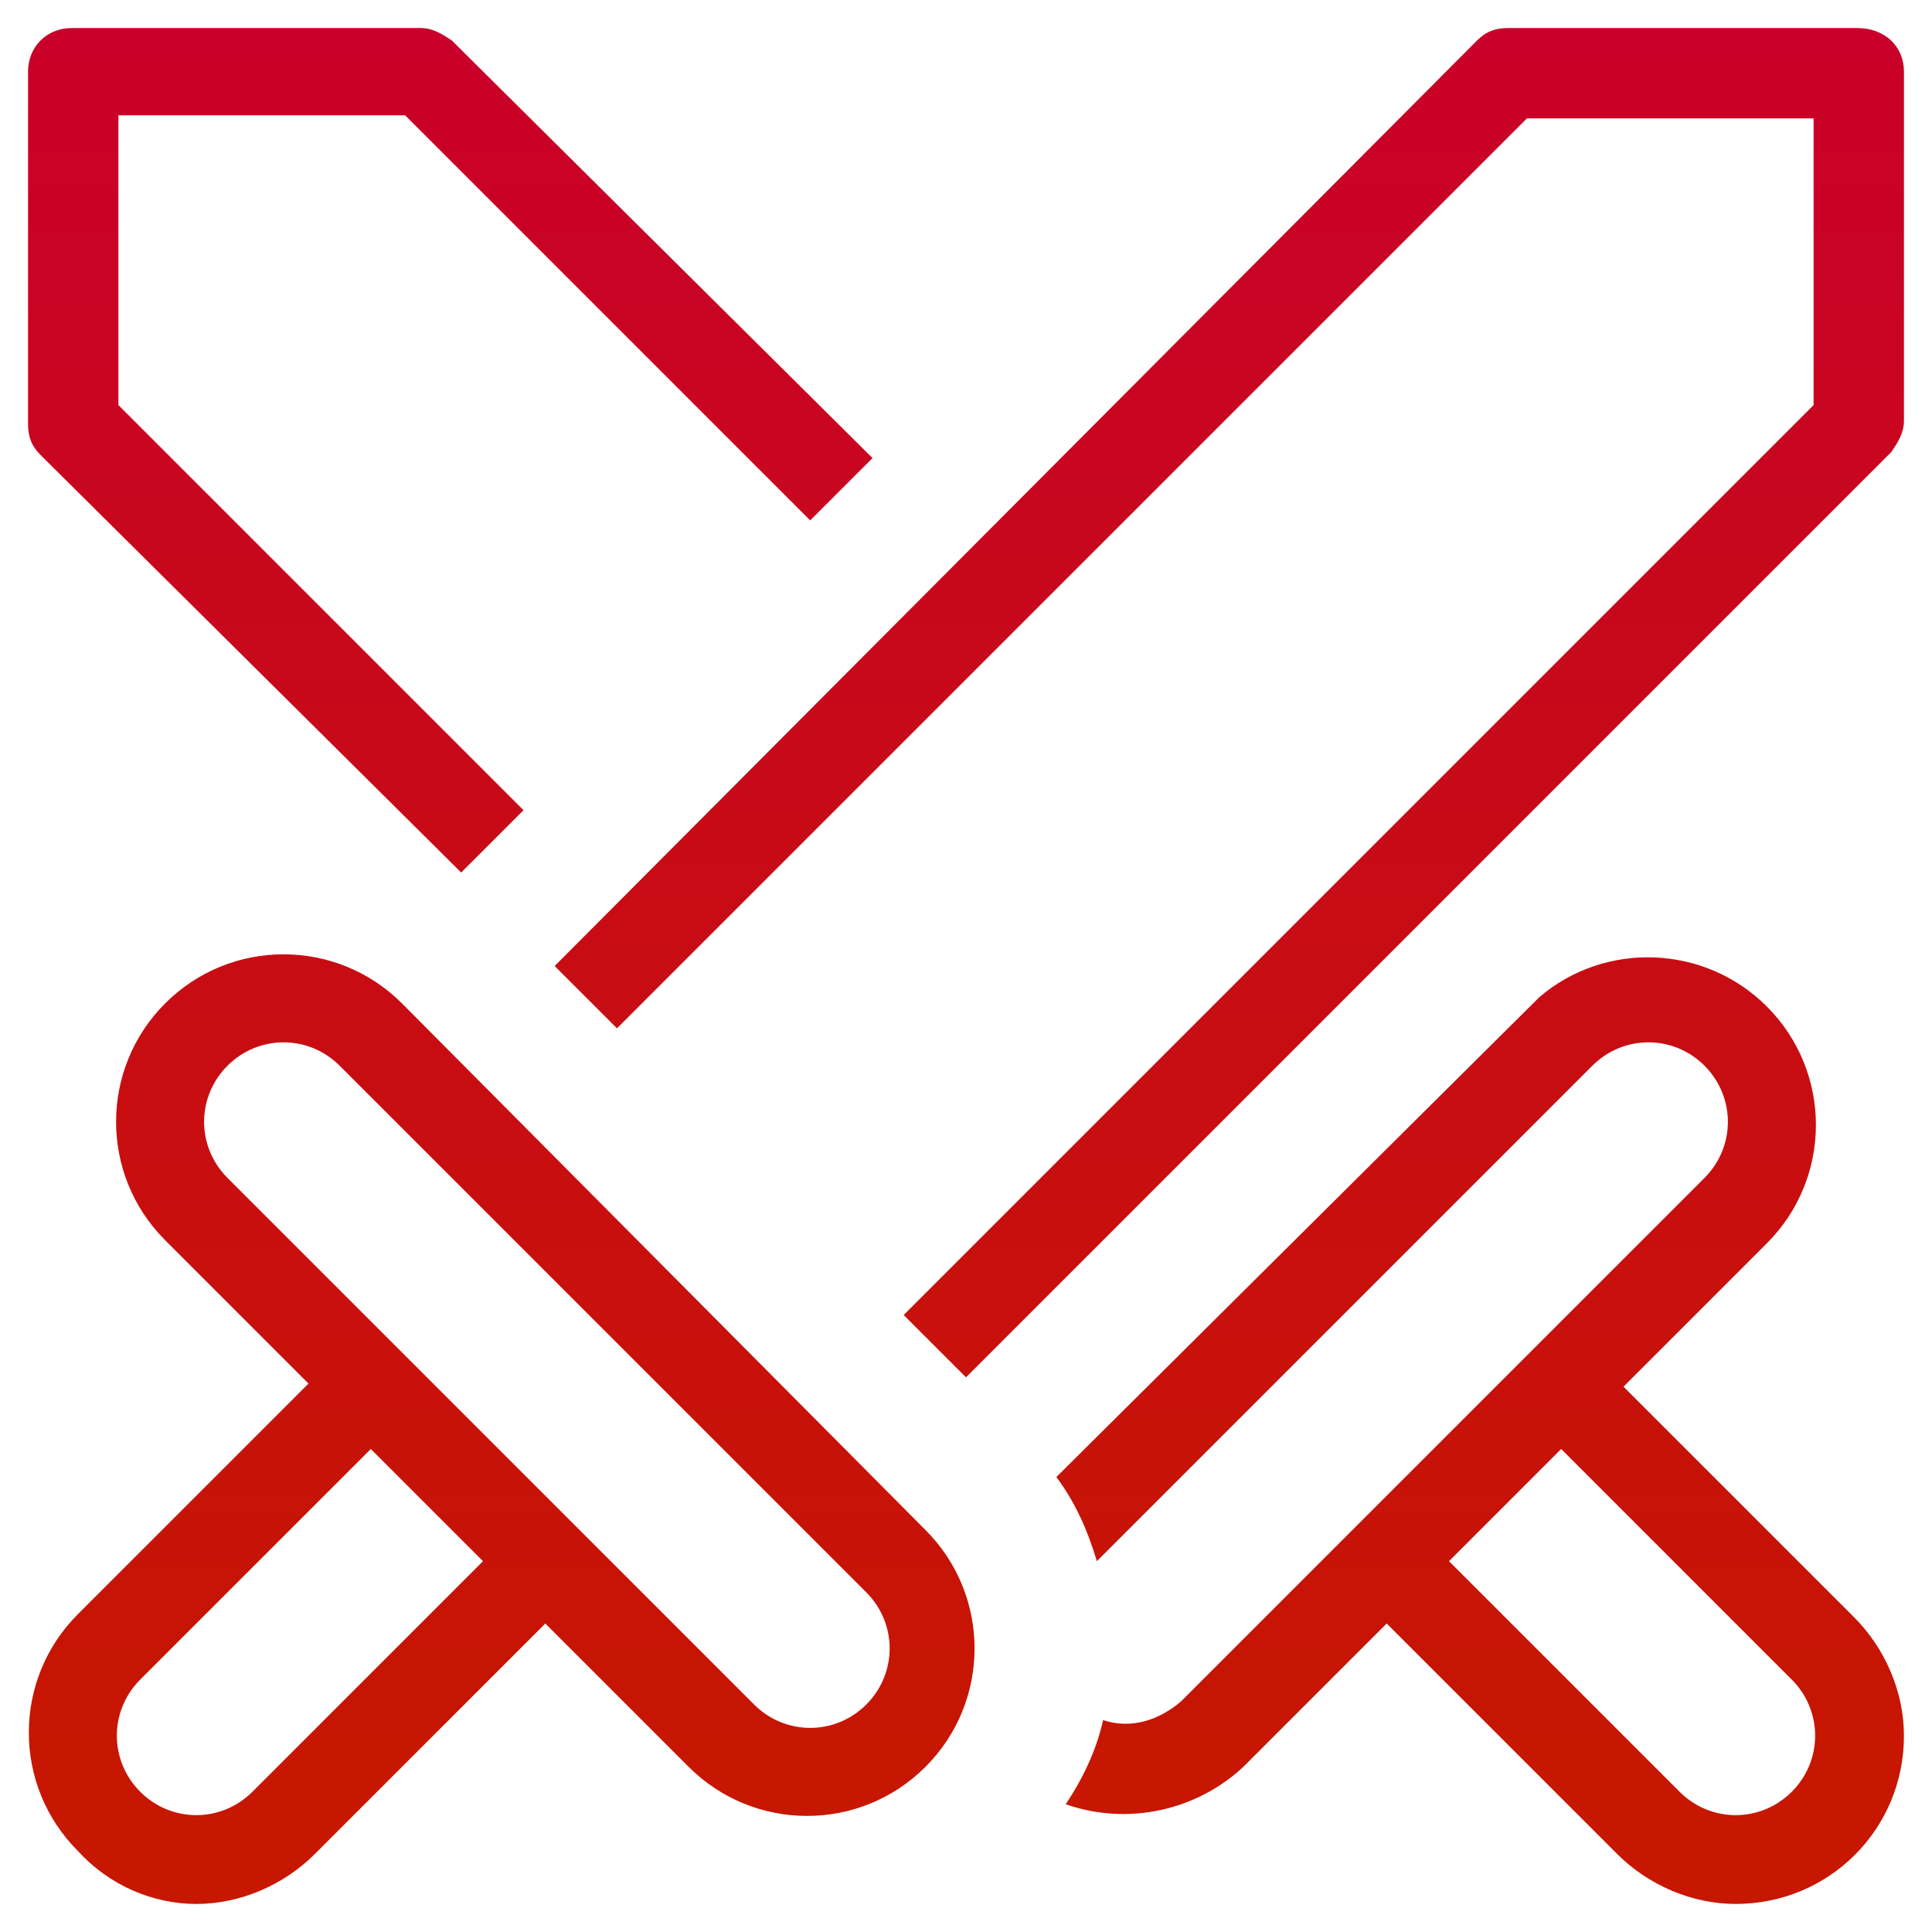 <?xml version="1.0" encoding="utf-8"?>
<!-- Generator: Adobe Illustrator 26.0.3, SVG Export Plug-In . SVG Version: 6.00 Build 0)  -->
<svg version="1.1" id="Layer_1" xmlns="http://www.w3.org/2000/svg" xmlns:xlink="http://www.w3.org/1999/xlink" x="0px" y="0px"
	 viewBox="0 0 62 62" style="enable-background:new 0 0 62 62;" xml:space="preserve">
<style type="text/css">
	.st0{fill:url(#SVGID_1_);}
</style>
<g>
</g>
<g>
</g>
<g>
</g>
<g>
</g>
<g>
</g>
<g>
</g>
<g>
</g>
<g>
</g>
<g>
</g>
<g>
</g>
<g>
</g>
<g>
</g>
<g>
</g>
<g>
</g>
<g>
	<g>
		<linearGradient id="SVGID_1_" gradientUnits="userSpaceOnUse" x1="31" y1="1.111" x2="31" y2="59.199">
			<stop  offset="0" style="stop-color:#C90029"/>
			<stop  offset="1" style="stop-color:#C71700"/>
		</linearGradient>
		<path class="st0" d="M52.1,44.5l4.6-4.6c2.1-2.1,2.1-5.5,0-7.6c-2-2-5.2-2.1-7.3-0.3L33.9,47.4c0.6,0.8,1,1.7,1.3,2.7l15.9-15.9
			c1-1,2.6-1,3.6,0c1,1,1,2.6,0,3.6c0,0,0,0,0,0l-5.6,5.6l-5.6,5.6l-5.6,5.6c-0.7,0.6-1.6,0.9-2.5,0.6c-0.2,0.9-0.6,1.8-1.2,2.7
			c2,0.7,4.2,0.2,5.7-1.2l4.6-4.6l7.4,7.4c1,1,2.4,1.6,3.8,1.6h0c3,0,5.4-2.4,5.4-5.4c0-1.4-0.6-2.8-1.6-3.8L52.1,44.5z M57.5,57.5
			c-1,1-2.6,1-3.6,0c0,0,0,0,0,0l-7.4-7.4l3.6-3.6l7.4,7.4C58.5,54.9,58.5,56.5,57.5,57.5C57.5,57.5,57.5,57.5,57.5,57.5L57.5,57.5z
			 M6.3,61.1L6.3,61.1c1.4,0,2.8-0.6,3.8-1.6l7.4-7.4l4.6,4.6c2.1,2.1,5.5,2.1,7.6,0c2.1-2.1,2.1-5.5,0-7.6l0,0L12.9,32.2
			c-2.1-2.1-5.5-2.1-7.6,0s-2.1,5.5,0,7.6l4.6,4.6l-7.4,7.4c-2.1,2.1-2.1,5.5,0,7.6C3.5,60.5,4.9,61.1,6.3,61.1z M7.3,37.8
			c-1-1-1-2.6,0-3.6c1-1,2.6-1,3.6,0l16.9,16.9c1,1,1,2.6,0,3.6c-1,1-2.6,1-3.6,0c0,0,0,0,0,0l-5.6-5.6l-5.6-5.6L7.3,37.8z
			 M4.5,53.9l7.4-7.4l3.6,3.6l-7.4,7.4c-1,1-2.6,1-3.6,0C3.5,56.5,3.5,54.9,4.5,53.9L4.5,53.9L4.5,53.9z M1.3,14.6
			c-0.3-0.3-0.4-0.6-0.4-1V2.3c0-0.8,0.6-1.4,1.4-1.4c0,0,0,0,0,0h11.2c0.4,0,0.7,0.2,1,0.4L28,14.7l-2,2l-13-13H3.8V13l13,13l-2,2
			L1.3,14.6z M61.1,2.3v11.2c0,0.4-0.2,0.7-0.4,1L31,44.2l-2-2L58.2,13V3.8H49L19.8,33l-2-2L47.4,1.3c0.3-0.3,0.6-0.4,1-0.4h11.2
			C60.5,0.9,61.1,1.5,61.1,2.3C61.1,2.3,61.1,2.3,61.1,2.3z"/>
	</g>
</g>
</svg>

